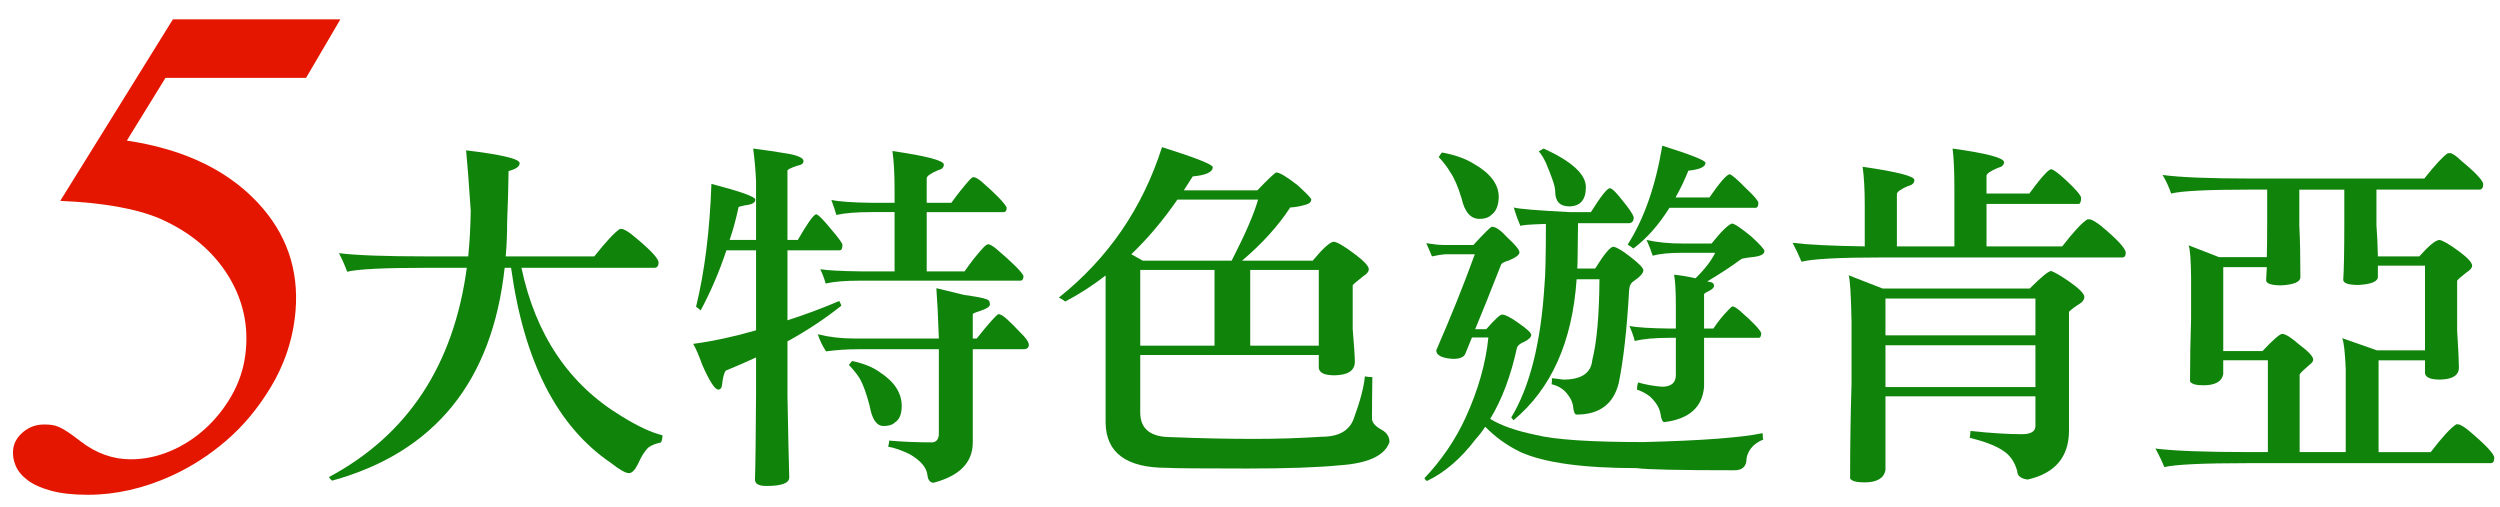 <?xml version="1.0" encoding="utf-8"?>
<!-- Generator: Adobe Illustrator 16.0.0, SVG Export Plug-In . SVG Version: 6.00 Build 0)  -->
<!DOCTYPE svg PUBLIC "-//W3C//DTD SVG 1.1//EN" "http://www.w3.org/Graphics/SVG/1.1/DTD/svg11.dtd">
<svg version="1.1" id="圖層_1" xmlns="http://www.w3.org/2000/svg" xmlns:xlink="http://www.w3.org/1999/xlink" x="0px" y="0px"
	 width="386.167px" height="78.333px" viewBox="0 0 386.167 78.333" enable-background="new 0 0 386.167 78.333"
	 xml:space="preserve">
<g>
	<path fill="#0F830A" d="M96.264,35.411c0.515,0.221,1.029,0.552,1.544,0.993c2.61,2.133,3.916,3.513,3.916,4.138
		c0,0.551-0.221,0.826-0.662,0.826H80.544c2.206,10.406,7.372,18.055,15.499,22.945c2.5,1.545,4.596,2.518,6.288,2.924
		c0,0.404-0.074,0.771-0.221,1.104c-0.736,0.146-1.361,0.387-1.875,0.719c-0.588,0.514-1.14,1.357-1.654,2.537
		c-0.479,0.99-0.957,1.486-1.434,1.486c-0.516,0-1.453-0.533-2.813-1.6C86.06,65.858,80.93,55.819,78.945,41.368h-0.993
		c-1.912,17.541-10.793,28.498-26.64,32.873c-0.147-0.074-0.313-0.258-0.497-0.551c12.171-6.508,19.268-17.283,21.291-32.322h-6.398
		c-6.435,0-10.461,0.203-12.079,0.607c-0.368-0.992-0.791-1.949-1.269-2.869c2.61,0.331,7.096,0.497,13.458,0.497h6.509
		c0.22-2.242,0.349-4.596,0.386-7.06c-0.294-4.413-0.533-7.519-0.717-9.321c5.516,0.662,8.273,1.324,8.273,1.985
		c0,0.516-0.571,0.92-1.71,1.214c-0.037,2.611-0.11,5.204-0.221,7.777c0,1.912-0.074,3.714-0.221,5.405h13.679
		c1.838-2.316,3.162-3.731,3.972-4.247C95.951,35.356,96.116,35.375,96.264,35.411z"/>
	<path fill="#0F830A" d="M116.341,22.946c1.765,0.221,3.621,0.497,5.571,0.828c1.47,0.294,2.206,0.662,2.206,1.103
		c0,0.368-0.313,0.606-0.938,0.717c-1.03,0.331-1.544,0.589-1.544,0.772v10.7h1.6c1.434-2.5,2.372-3.824,2.813-3.971
		c0.293,0,1.103,0.809,2.427,2.427c1.103,1.288,1.655,2.06,1.655,2.316c0,0.552-0.147,0.828-0.441,0.828h-8.053v10.81
		c2.647-0.845,5.313-1.838,7.998-2.978c0.146,0.256,0.257,0.496,0.331,0.717c-2.537,2.021-5.314,3.859-8.329,5.517v8.438
		c0.11,5.92,0.202,10.113,0.276,12.576c0,0.883-1.177,1.322-3.53,1.322c-1.177,0-1.765-0.332-1.765-0.99
		c0.073-2.1,0.128-6.455,0.166-13.072v-5.793c-1.508,0.699-3.07,1.379-4.688,2.041c-0.258,0.369-0.441,1.066-0.552,2.096
		c-0.037,0.553-0.24,0.828-0.606,0.828c-0.516,0-1.343-1.287-2.482-3.861c-0.478-1.359-0.938-2.426-1.379-3.199
		c3.199-0.439,6.435-1.139,9.708-2.096V38.666h-4.578c-1.104,3.31-2.427,6.397-3.971,9.267c-0.258-0.185-0.497-0.367-0.717-0.554
		c1.324-5.403,2.114-11.729,2.372-18.974c4.523,1.177,6.784,1.986,6.784,2.427c0,0.479-0.533,0.772-1.599,0.883
		c-0.662,0.147-0.993,0.239-0.993,0.276c-0.368,1.765-0.827,3.457-1.379,5.074h4.082v-9.101
		C116.708,26.274,116.561,24.601,116.341,22.946z M154.509,48.594c0.404,0.074,1.434,0.992,3.089,2.758
		c0.882,0.846,1.324,1.488,1.324,1.93c0,0.442-0.295,0.662-0.883,0.662h-7.777V68.34c0,3.088-2.022,5.164-6.067,6.23
		c-0.551-0.035-0.864-0.439-0.938-1.215c-0.147-1.141-1.03-2.188-2.647-3.145c-1.25-0.627-2.391-1.029-3.419-1.215
		c0.11-0.402,0.165-0.717,0.165-0.938c2.059,0.184,4.283,0.277,6.674,0.277c0.662-0.074,0.993-0.535,0.993-1.379V53.944h-12.41
		c-1.729,0-3.402,0.109-5.02,0.33c-0.551-0.846-0.975-1.727-1.269-2.646c1.728,0.441,3.604,0.662,5.626,0.662h13.072
		c-0.11-3.271-0.24-5.865-0.386-7.775c1.397,0.33,2.831,0.68,4.302,1.047c1.912,0.258,3.052,0.479,3.42,0.662
		c0.367,0.072,0.551,0.35,0.551,0.826c0,0.33-0.57,0.682-1.71,1.049c-0.625,0.188-0.938,0.332-0.938,0.439v3.752h0.607
		c1.765-2.207,2.868-3.457,3.309-3.752C154.398,48.538,154.509,48.557,154.509,48.594z M150.372,27.358
		c0.257,0,0.662,0.221,1.213,0.662c2.28,1.986,3.585,3.338,3.916,4.055c0,0.459-0.166,0.688-0.496,0.688h-11.859v9.157h5.847
		c0.956-1.398,1.931-2.629,2.923-3.696c0.331-0.331,0.57-0.497,0.717-0.497c0.257,0,0.68,0.24,1.269,0.717
		c2.463,2.098,3.861,3.483,4.192,4.165c0,0.496-0.166,0.744-0.496,0.744h-24.71c-2.317,0-4.101,0.146-5.35,0.44
		c-0.185-0.685-0.46-1.42-0.828-2.207c1.213,0.187,3.272,0.295,6.178,0.332h5.295v-9.156h-3.53c-2.354,0-4.174,0.147-5.46,0.441
		c-0.184-0.638-0.441-1.41-0.772-2.317c1.213,0.258,3.291,0.405,6.232,0.441h3.53v-1.931c0-2.537-0.11-4.559-0.331-6.067
		c5.295,0.772,7.942,1.471,7.942,2.096c0,0.441-0.313,0.736-0.938,0.883c-1.103,0.478-1.674,0.882-1.71,1.213v3.806h3.806
		c0.956-1.324,1.875-2.482,2.758-3.475C150.004,27.524,150.225,27.358,150.372,27.358z M131.619,55.764
		c1.765,0.367,3.18,0.938,4.247,1.709c2.28,1.471,3.42,3.219,3.42,5.24c0,1.25-0.35,2.096-1.048,2.537
		c-0.368,0.369-0.957,0.553-1.765,0.553c-1.067,0-1.784-1.049-2.151-3.145c-0.479-1.84-0.975-3.219-1.489-4.139
		c-0.405-0.662-0.975-1.379-1.71-2.15C131.269,56.186,131.435,55.985,131.619,55.764z"/>
	<path fill="#0F830A" d="M179.495,22.725c5.221,1.655,7.832,2.685,7.832,3.089c0,0.772-1.03,1.25-3.089,1.434
		c-0.478,0.736-0.938,1.453-1.379,2.151h11.362c1.655-1.728,2.628-2.647,2.923-2.758c0.516,0,1.618,0.662,3.311,1.986
		c1.323,1.213,2.021,1.931,2.096,2.151c0,0.405-0.274,0.681-0.826,0.828c-0.848,0.258-1.654,0.405-2.428,0.441
		c-1.875,2.868-4.355,5.607-7.445,8.217h10.921c1.58-1.911,2.665-2.885,3.254-2.922c0.515,0.037,1.58,0.662,3.199,1.875
		c1.47,1.102,2.206,1.891,2.206,2.368c0,0.365-0.297,0.732-0.885,1.1c-0.881,0.695-1.416,1.152-1.6,1.373v6.76
		c0.221,2.639,0.331,4.324,0.331,5.061c0,1.359-1.048,2.061-3.146,2.096c-1.543,0-2.354-0.385-2.426-1.158v-1.984H176.13v8.879
		c0,2.537,1.581,3.809,4.744,3.809c4.596,0.186,8.88,0.273,12.851,0.273c3.53,0,7.006-0.107,10.426-0.33
		c2.646,0,4.302-0.938,4.963-2.813c0.994-2.686,1.563-4.854,1.712-6.508c0.44,0.072,0.825,0.109,1.157,0.109
		c-0.037,2.427-0.056,4.561-0.056,6.396c0,0.627,0.515,1.215,1.544,1.766c0.772,0.441,1.157,1.066,1.157,1.875
		c-0.734,2.096-3.31,3.291-7.721,3.586c-3.349,0.33-8.091,0.496-14.23,0.496c-7.28,0-11.436-0.037-12.465-0.108
		c-6.214,0-9.358-2.315-9.432-6.95V42.553c-1.985,1.541-4.063,2.881-6.232,4.018c-0.331-0.256-0.662-0.459-0.993-0.605
		C171.166,39.911,176.479,32.165,179.495,22.725z M174.751,39.272l1.765,0.992h13.734c2.096-4.081,3.457-7.225,4.082-9.431h-12.463
		C179.66,34.032,177.288,36.845,174.751,39.272z M176.13,41.7v11.693h11.473V41.7H176.13z M193.118,53.393h10.59V41.7h-10.59V53.393
		z"/>
	<path fill="#0F830A" d="M230.458,35.025c0.588,0,1.379,0.552,2.371,1.655c1.25,1.14,1.877,1.913,1.877,2.316
		c0,0.368-0.572,0.792-1.711,1.268c-0.553,0.148-0.92,0.332-1.104,0.553c-1.655,4.229-2.997,7.574-4.024,10.037h1.709
		c1.322-1.506,2.133-2.26,2.428-2.26c0.477,0,1.287,0.404,2.427,1.213c1.397,0.957,2.096,1.6,2.096,1.93
		c0,0.332-0.351,0.682-1.048,1.049c-0.662,0.258-1.048,0.57-1.158,0.938c-0.957,4.377-2.336,8.034-4.137,10.978
		c1.654,1.028,4.008,1.854,7.061,2.481c2.941,0.733,8.475,1.103,16.604,1.103c8.971-0.222,15.111-0.681,18.422-1.38
		c0,0.517,0.037,0.847,0.109,0.994c-0.516,0.185-1.029,0.496-1.545,0.938c-0.588,0.588-0.938,1.25-1.049,1.982
		c0,1.217-0.625,1.82-1.875,1.82c-8.494,0-13.531-0.107-15.113-0.33c-8.271,0-14.248-0.828-17.924-2.48
		c-2.061-0.992-3.881-2.301-5.461-3.916c-0.439,0.695-0.92,1.322-1.435,1.875c-2.317,3.053-4.836,5.221-7.558,6.508
		c-0.186-0.109-0.313-0.256-0.385-0.439c2.646-2.795,4.762-5.902,6.342-9.322c1.949-4.266,3.125-8.402,3.529-12.41h-2.535
		c-0.406,1.029-0.736,1.84-0.994,2.43c-0.186,0.588-0.826,0.881-1.932,0.881c-1.729-0.107-2.592-0.553-2.592-1.322
		c2.277-5.221,4.266-10.168,5.957-14.838h-4.578c-0.553,0.037-1.23,0.147-2.041,0.331c-0.295-0.735-0.589-1.415-0.883-2.041
		c1.176,0.184,2.061,0.275,2.646,0.275h4.633C229.319,35.963,230.275,35.025,230.458,35.025z M222.737,23.553
		c1.985,0.368,3.604,0.938,4.854,1.709c2.609,1.471,3.916,3.199,3.916,5.185c-0.037,1.324-0.424,2.243-1.158,2.758
		c-0.406,0.405-1.012,0.606-1.82,0.606c-1.361,0-2.281-1.048-2.758-3.144c-0.553-1.838-1.141-3.199-1.766-4.082
		c-0.441-0.772-1.029-1.544-1.767-2.316C222.351,24.049,222.517,23.81,222.737,23.553z M249.212,38.114
		c0.514,0.074,1.357,0.571,2.537,1.489c1.396,1.067,2.096,1.784,2.096,2.151c0,0.439-0.516,1.012-1.545,1.709
		c-0.404,0.258-0.625,0.736-0.662,1.436c-0.33,5.92-0.863,10.682-1.6,14.285c-0.811,3.236-2.979,4.854-6.51,4.854
		c-0.295,0-0.479-0.459-0.551-1.379c-0.109-0.588-0.369-1.141-0.771-1.654c-0.588-0.846-1.436-1.396-2.537-1.654
		c0.037-0.109,0.056-0.422,0.056-0.938c0.698,0.073,1.286,0.147,1.765,0.221c2.795,0,4.283-1.01,4.469-3.032
		c0.697-2.759,1.065-6.912,1.104-12.466h-3.528c-0.662,9.673-3.916,16.935-9.765,21.787c0-0.037-0.108-0.185-0.331-0.44
		c2.869-4.744,4.578-11.547,5.13-20.407c0.146-1.472,0.222-4.634,0.222-9.488c-2.574,0.074-3.879,0.184-3.916,0.331
		c-0.33-0.698-0.682-1.654-1.047-2.868c0.771,0.22,3.676,0.46,8.715,0.717h3.197c1.545-2.463,2.52-3.695,2.924-3.695
		c0.332,0,0.992,0.644,1.984,1.93c0.992,1.213,1.563,2.06,1.709,2.537c0,0.589-0.236,0.902-0.717,0.938h-7.889
		c0,1.14-0.02,2.722-0.055,4.743c0,0.772-0.02,1.526-0.056,2.262h2.758C247.796,39.236,248.734,38.114,249.212,38.114z
		 M238.457,22.946c4.338,1.986,6.508,3.971,6.508,5.957c0,1.949-0.846,2.942-2.535,2.979c-1.473,0-2.205-0.772-2.205-2.317
		c0-0.441-0.146-1.066-0.439-1.875c-0.26-0.735-0.591-1.581-0.994-2.537c-0.404-0.846-0.771-1.434-1.104-1.765
		C238.162,23.093,238.419,22.946,238.457,22.946z M256.769,22.504c4.447,1.398,6.674,2.281,6.674,2.648
		c0,0.625-0.883,1.03-2.648,1.213c-0.588,1.471-1.25,2.85-1.982,4.137h5.236c1.582-2.28,2.611-3.475,3.092-3.585
		c0.293,0,1.176,0.754,2.646,2.262c1.215,1.14,1.819,1.857,1.819,2.151c0,0.516-0.146,0.772-0.44,0.772h-13.293
		c-1.654,2.648-3.513,4.744-5.57,6.288c-0.329-0.257-0.625-0.459-0.883-0.607C253.955,33.812,255.738,28.719,256.769,22.504z
		 M267.523,34.529c0.367,0,1.361,0.662,2.979,1.985c1.361,1.25,2.041,2.005,2.041,2.262c0,0.441-0.479,0.736-1.434,0.882
		c-1.029,0.11-1.729,0.221-2.096,0.331c-1.654,1.213-3.42,2.373-5.295,3.475c0.293,0.074,0.533,0.131,0.717,0.166
		c0.221,0.111,0.33,0.295,0.33,0.553c-0.035,0.258-0.275,0.498-0.717,0.719c-0.442,0.223-0.717,0.387-0.826,0.496v5.352h1.434
		c0.771-1.141,1.563-2.113,2.371-2.926c0.295-0.328,0.496-0.494,0.607-0.494c0.221,0,0.588,0.221,1.104,0.66
		c1.984,1.729,3.088,2.877,3.309,3.447c0,0.496-0.129,0.744-0.387,0.744h-8.438v7.557c-0.258,3.162-2.299,4.981-6.123,5.461
		c-0.295,0-0.496-0.422-0.607-1.27c-0.146-0.92-0.697-1.82-1.654-2.701c-0.551-0.439-1.213-0.791-1.982-1.049
		c0-0.367,0.057-0.734,0.164-1.104c1.143,0.331,2.373,0.553,3.693,0.661c1.438,0,2.152-0.606,2.152-1.819v-5.735h-0.994
		c-2.279,0-4.063,0.166-5.35,0.495c-0.184-0.713-0.459-1.483-0.826-2.315c1.213,0.222,3.271,0.351,6.176,0.388h0.994V47.42
		c0-2.402-0.092-4.064-0.275-4.988c1.104,0.111,2.205,0.295,3.311,0.555c1.436-1.404,2.445-2.717,3.033-3.936h-5.24
		c-1.838,0-3.311,0.147-4.412,0.441c-0.221-0.719-0.531-1.528-0.938-2.427c1.58,0.368,3.457,0.551,5.628,0.551h4.411
		C265.851,35.779,266.898,34.75,267.523,34.529z"/>
	<path fill="#0F830A" d="M323.011,33.922c0.477,0.221,0.975,0.534,1.488,0.938c2.574,2.133,3.859,3.53,3.859,4.192
		c0,0.479-0.186,0.717-0.551,0.717h-36.955c-6.729,0-10.922,0.221-12.576,0.662c-0.402-0.956-0.861-1.93-1.379-2.923
		c2.354,0.294,6.066,0.478,11.145,0.551v-6.232c0-2.537-0.111-4.559-0.332-6.067c5.332,0.771,7.998,1.453,7.998,2.041
		c0,0.478-0.33,0.791-0.992,0.938c-1.104,0.478-1.674,0.882-1.711,1.213v8.108h8.881v-9.045c0-2.537-0.092-4.559-0.275-6.067
		c5.295,0.736,7.941,1.434,7.941,2.096c0,0.441-0.313,0.736-0.938,0.882c-1.143,0.479-1.73,0.882-1.766,1.213v2.758h6.615
		c1.473-2.022,2.5-3.235,3.092-3.64c0.07-0.073,0.186-0.11,0.33-0.11c0.402,0.11,1.141,0.662,2.207,1.655
		c1.434,1.324,2.225,2.225,2.369,2.703c0,0.588-0.107,0.919-0.328,0.993H306.85v6.563h11.69c1.803-2.316,3.106-3.713,3.918-4.192
		C322.642,33.867,322.826,33.886,323.011,33.922z M285.56,42.526l5.24,2.041h22.725c1.801-1.801,2.904-2.703,3.309-2.703
		c0.479,0.148,1.342,0.645,2.592,1.49c1.656,1.141,2.5,1.967,2.537,2.482c0,0.439-0.273,0.826-0.824,1.158
		c-0.518,0.295-1.031,0.68-1.547,1.156v18.424c-0.035,4.045-2.17,6.545-6.396,7.502c-1.064-0.148-1.602-0.592-1.602-1.324
		c-0.402-1.436-1.141-2.482-2.203-3.146c-1.068-0.734-2.777-1.396-5.133-1.984c0.074-0.404,0.111-0.754,0.111-1.047
		c3.199,0.328,5.846,0.494,7.941,0.494c1.398,0,2.096-0.424,2.096-1.268v-4.578h-23.164V72.64c-0.258,1.25-1.344,1.875-3.254,1.875
		c-1.215,0-1.951-0.201-2.207-0.604c0-5.002,0.072-9.873,0.221-14.617v-9.541C285.927,45.708,285.781,43.299,285.56,42.526z
		 M291.242,51.793h23.164V46.11h-23.164V51.793z M291.242,59.79h23.164v-6.453h-23.164V59.79z"/>
	<path fill="#0F830A" d="M378.609,23.663c0.479,0.22,0.938,0.551,1.379,0.993c2.391,1.985,3.586,3.254,3.586,3.806
		c0,0.552-0.203,0.828-0.607,0.828h-15.885v5.516c0.109,1.397,0.186,2.997,0.223,4.798h6.396c1.469-1.655,2.5-2.5,3.088-2.537
		c0.479,0.037,1.473,0.606,2.979,1.71c1.396,1.029,2.097,1.783,2.097,2.263c0,0.33-0.296,0.681-0.884,1.047
		c-0.81,0.627-1.287,1.05-1.435,1.271v7.666c0.185,2.942,0.274,4.854,0.274,5.735c0,1.214-0.975,1.841-2.922,1.875
		c-1.474,0-2.244-0.329-2.315-0.991v-1.986h-7.172v14.177h8.053c1.804-2.354,3.125-3.787,3.974-4.304
		c0.146,0,0.312,0.021,0.496,0.058c0.478,0.222,0.974,0.552,1.487,0.992c2.574,2.168,3.861,3.547,3.861,4.137
		c0,0.552-0.185,0.826-0.552,0.826h-37.617c-6.84,0-11.104,0.203-12.797,0.606c-0.403-0.992-0.862-1.948-1.379-2.867
		c2.869,0.367,7.724,0.552,14.563,0.552h2.813v-14.18h-6.896v2.152c-0.221,1.139-1.25,1.709-3.088,1.709
		c-1.141,0-1.818-0.201-2.041-0.605c0-3.307,0.057-6.553,0.164-9.74v-6.432c-0.037-2.678-0.164-4.292-0.385-4.844l4.688,1.82h7.393
		c0.037-1.507,0.057-3.254,0.057-5.24v-5.185h-2.701c-6.474,0-10.52,0.202-12.135,0.606c-0.332-0.993-0.771-1.949-1.324-2.868
		c2.721,0.368,7.336,0.552,13.844,0.552h26.586c1.691-2.132,2.904-3.438,3.641-3.916L378.609,23.663L378.609,23.663z
		 M355.222,69.829h7.115V56.977c-0.109-2.609-0.295-4.191-0.551-4.744l5.35,1.877h7.447V41.038h-7.281v1.709
		c0,0.736-0.992,1.158-2.979,1.271c-1.545,0-2.336-0.26-2.37-0.771c0.108-1.615,0.164-4.55,0.164-8.793v-5.16h-6.949v5.516
		c0.11,2.17,0.166,4.835,0.166,7.997c0,0.735-0.976,1.157-2.924,1.271c-1.546,0-2.337-0.259-2.371-0.771
		c0.034-0.589,0.071-1.271,0.108-2.041h-6.729v12.961h6.066c1.656-1.767,2.666-2.646,3.035-2.646c0.514,0,1.396,0.551,2.646,1.653
		c1.434,1.065,2.148,1.838,2.148,2.315c0,0.259-0.201,0.533-0.604,0.826c-0.773,0.662-1.271,1.142-1.49,1.437v12.021h0.002V69.829z"
		/>
</g>
<g>
	<path fill="#E51600" d="M52.578,2.982l-5.301,9.048H25.562l-5.969,9.687c9.226,1.383,16.232,4.879,21.021,10.484
		c4.104,4.826,5.743,10.502,4.913,17.032c-0.474,3.727-1.701,7.238-3.682,10.538C39.906,63,37.623,65.75,34.993,68.02
		c-2.631,2.271-5.472,4.1-8.521,5.482c-4.293,1.949-8.604,2.927-12.933,2.927c-2.201,0-4.064-0.204-5.59-0.612
		c-1.527-0.408-2.746-0.947-3.652-1.623c-0.908-0.674-1.539-1.438-1.891-2.288c-0.353-0.852-0.476-1.702-0.368-2.555
		c0.126-0.993,0.646-1.871,1.56-2.636c0.913-0.762,1.99-1.146,3.232-1.146c0.46,0,0.875,0.026,1.24,0.08
		c0.366,0.054,0.742,0.169,1.127,0.347c0.385,0.178,0.832,0.436,1.338,0.771c0.507,0.338,1.149,0.81,1.925,1.411
		c2.39,1.845,4.97,2.768,7.738,2.768c2.057,0,4.079-0.417,6.067-1.251c1.986-0.833,3.792-1.985,5.416-3.46
		c1.624-1.472,2.996-3.191,4.115-5.16c1.12-1.972,1.822-4.072,2.106-6.309c0.555-4.364-0.33-8.428-2.655-12.188
		c-2.356-3.795-5.851-6.724-10.486-8.783c-3.633-1.561-8.785-2.483-15.455-2.768L26.712,2.982H52.578z"/>
</g>
</svg>
